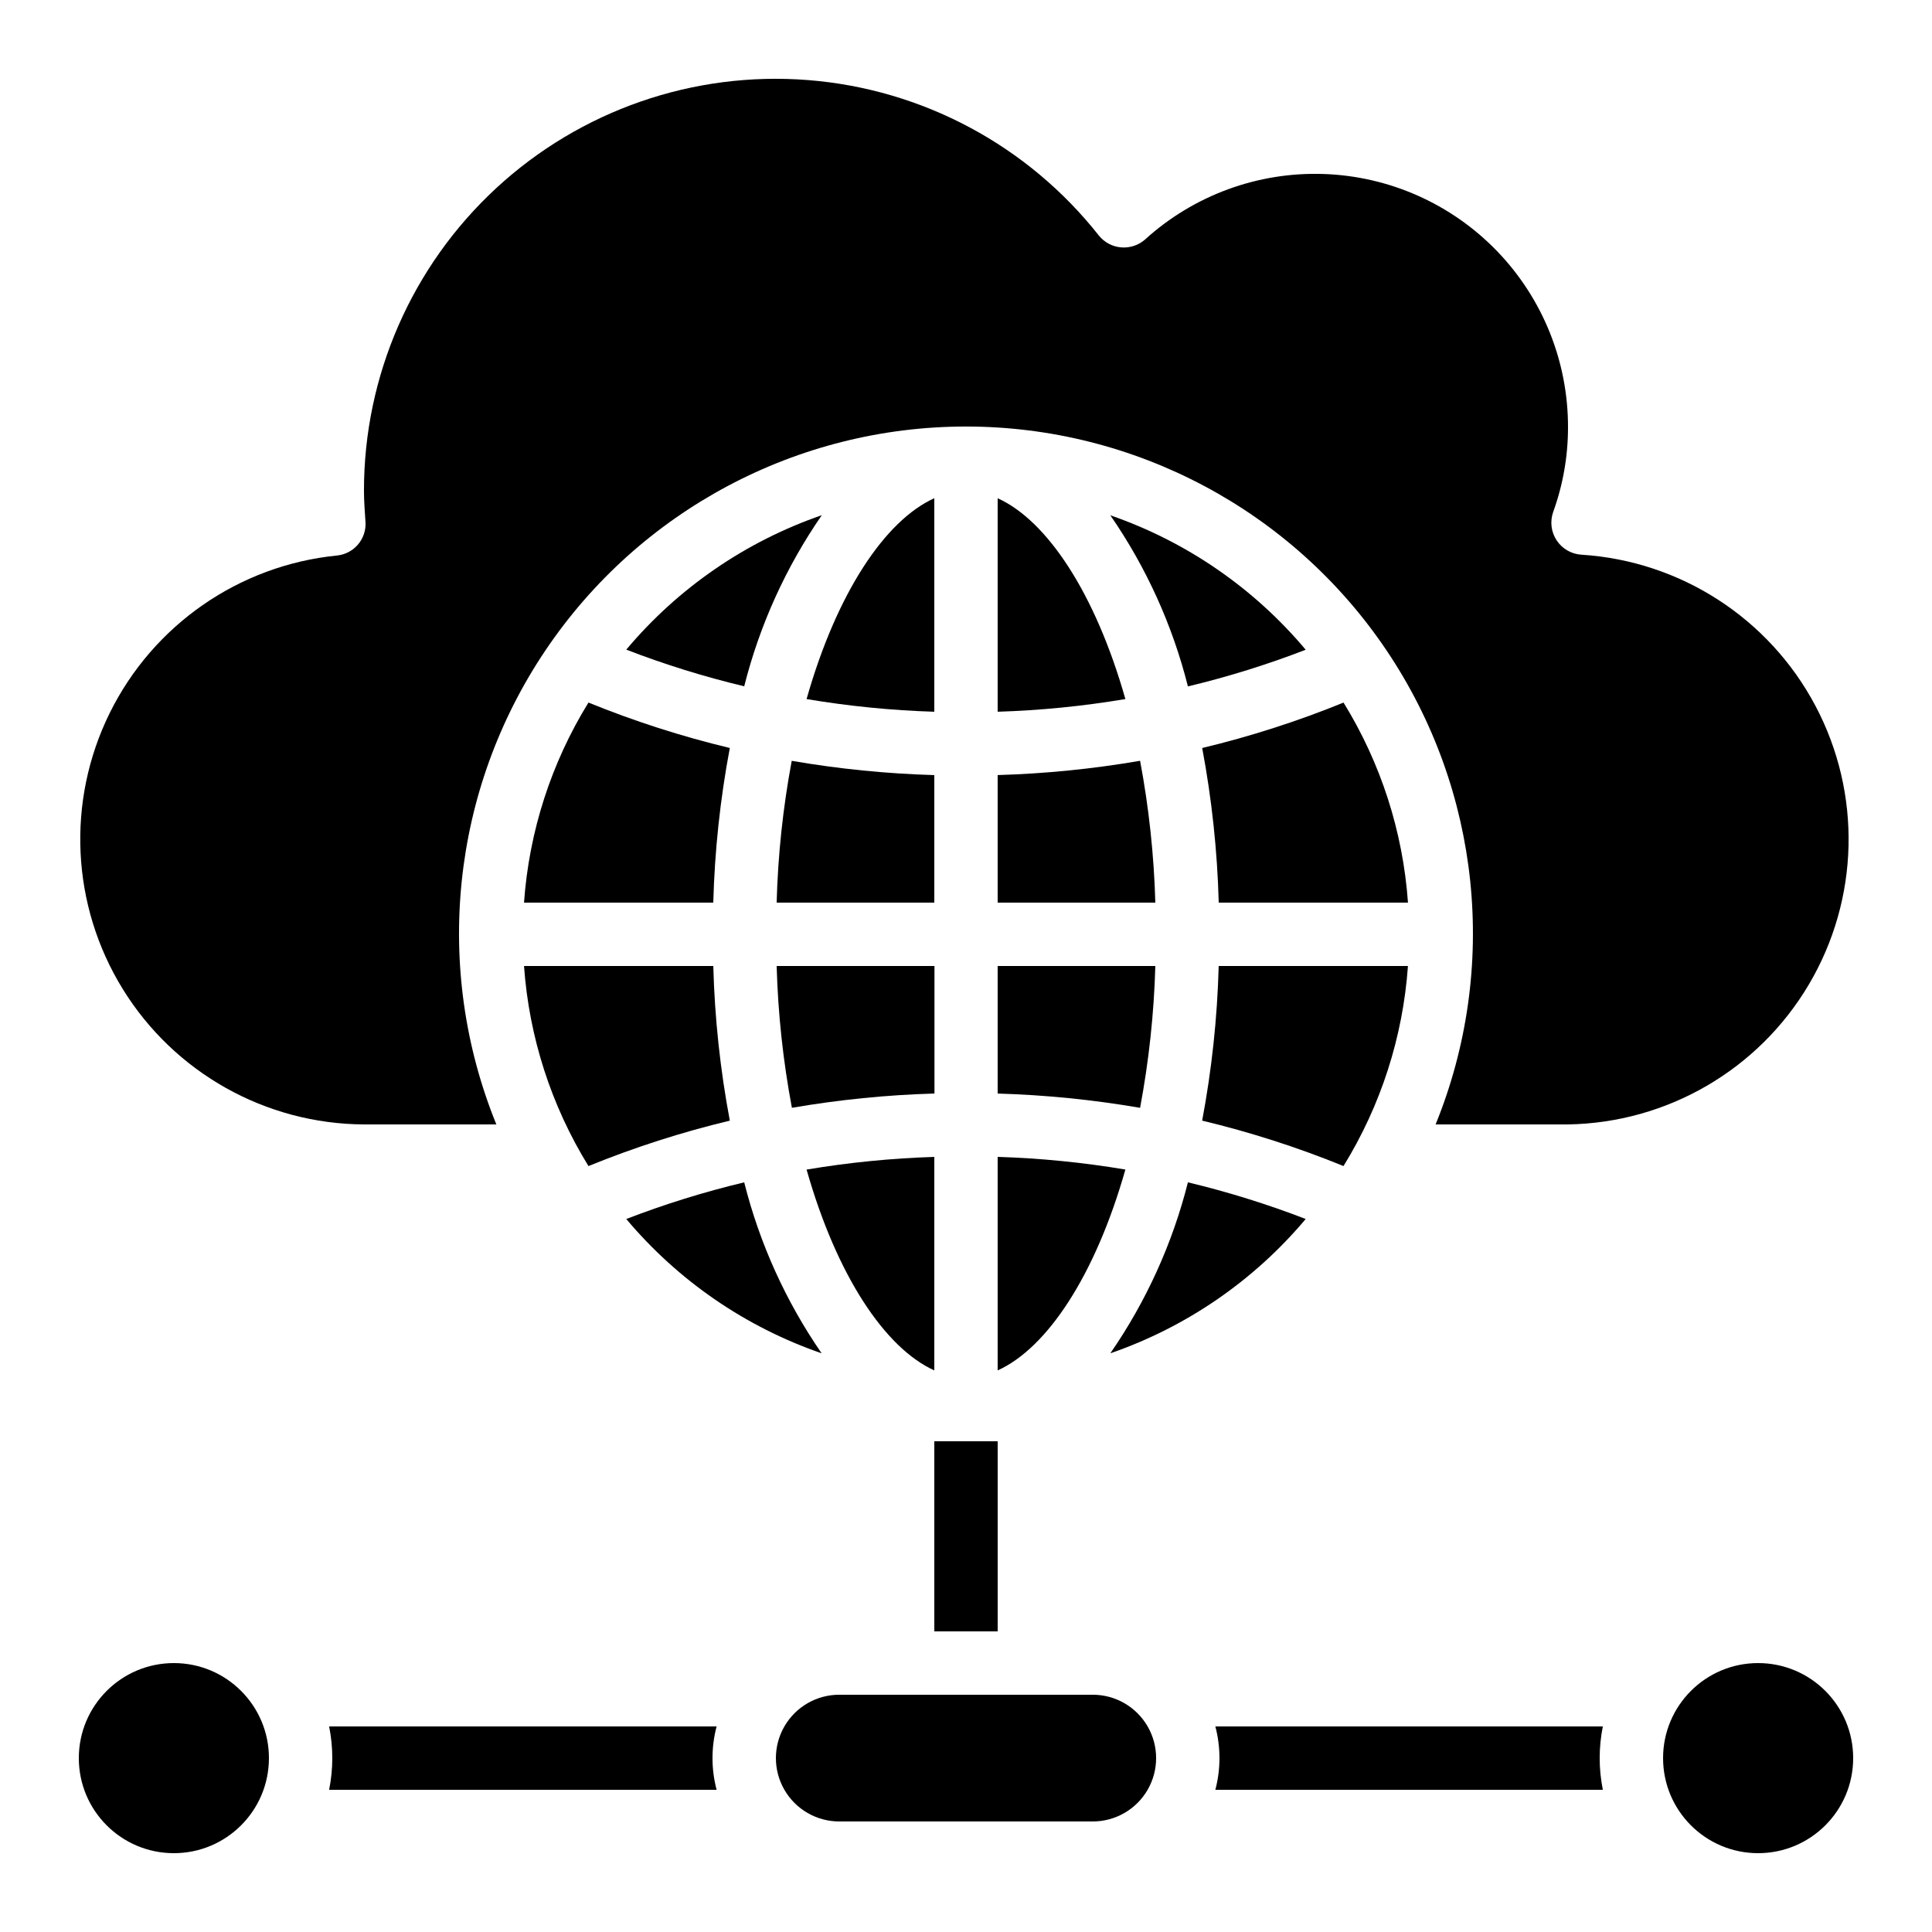 <?xml version="1.0" encoding="UTF-8"?>
<!-- Uploaded to: SVG Find, www.svgrepo.com, Generator: SVG Find Mixer Tools -->
<svg fill="#000000" width="800px" height="800px" version="1.1" viewBox="144 144 512 512" xmlns="http://www.w3.org/2000/svg">
 <g>
  <path d="m500.05 330.19c-12.164 4.953-24.688 8.98-37.457 12.039 2.547 13.523 4.012 27.227 4.383 40.977h50.152c-1.324-18.789-7.188-36.98-17.078-53.016z"/>
  <path d="m563.09 291c-2.648-0.164-5.066-1.559-6.539-3.762-1.473-2.207-1.828-4.973-0.969-7.481 2.621-7.215 3.961-14.832 3.957-22.504 0.039-17.422-6.707-34.172-18.809-46.707-12.098-12.531-28.602-19.863-46.012-20.438s-34.363 5.652-47.262 17.359c-1.734 1.527-4.019 2.285-6.324 2.094-2.305-0.188-4.434-1.309-5.894-3.102-18.832-23.906-46.793-38.855-77.133-41.242-30.34-2.387-60.293 8.008-82.633 28.672-22.34 20.668-35.035 49.723-35.016 80.156 0 2.789 0.234 5.566 0.402 8.348l0.004-0.004c0.25 4.492-3.082 8.383-7.559 8.828-25.926 2.598-48.684 18.371-60.223 41.734-11.535 23.363-10.223 51.02 3.473 73.188 13.699 22.164 37.848 35.711 63.902 35.844h35.082c-16.836-41.422-11.965-88.508 13-125.61 24.961-37.098 66.746-59.34 111.46-59.34 44.711 0 86.496 22.242 111.46 59.34 24.961 37.098 29.836 84.184 12.996 125.61h35.082c26.285-0.422 50.465-14.473 63.844-37.102 13.383-22.629 14.039-50.59 1.738-73.82-12.301-23.234-35.793-38.406-62.031-40.062z"/>
  <path d="m408.39 383.2h41.785c-0.355-12.613-1.707-25.18-4.039-37.582-12.477 2.148-25.09 3.414-37.746 3.785z"/>
  <path d="m408.39 433.8c12.656 0.371 25.27 1.637 37.746 3.785 2.332-12.402 3.684-24.969 4.039-37.582h-41.785z"/>
  <path d="m299.95 453.02c12.164-4.953 24.688-8.98 37.461-12.039-2.551-13.523-4.016-27.223-4.383-40.977h-50.156c1.328 18.793 7.188 36.984 17.078 53.016z"/>
  <path d="m438.25 502.64c20.16-6.961 38.055-19.262 51.773-35.594-10.172-3.93-20.602-7.176-31.211-9.715-4.09 16.211-11.055 31.555-20.562 45.309z"/>
  <path d="m408.39 507.17c13.059-5.879 25.871-25.113 33.848-53.227-11.195-1.883-22.5-3.004-33.848-3.359z"/>
  <path d="m408.39 276.04v56.578c11.348-0.355 22.652-1.477 33.848-3.359-7.977-28.102-20.789-47.316-33.848-53.219z"/>
  <path d="m438.25 280.56c9.512 13.762 16.477 29.121 20.562 45.344 10.609-2.539 21.039-5.785 31.211-9.715-13.715-16.344-31.609-28.656-51.773-35.629z"/>
  <path d="m391.6 349.41c-12.668-0.367-25.297-1.633-37.785-3.785-2.32 12.402-3.656 24.969-3.996 37.582h41.781z"/>
  <path d="m357.75 329.26c11.195 1.883 22.504 3.004 33.848 3.359v-56.586c-13.059 5.902-25.871 25.117-33.848 53.227z"/>
  <path d="m282.87 383.2h50.156c0.367-13.75 1.832-27.453 4.383-40.977-12.773-3.059-25.297-7.086-37.461-12.039-9.891 16.035-15.75 34.227-17.078 53.016z"/>
  <path d="m309.97 316.16c10.188 3.934 20.629 7.18 31.254 9.715 4.086-16.223 11.051-31.578 20.562-45.344-20.18 6.965-38.09 19.281-51.816 35.629z"/>
  <path d="m309.97 467.05c13.719 16.332 31.613 28.633 51.773 35.594-9.492-13.754-16.441-29.102-20.52-45.309-10.625 2.535-21.066 5.781-31.254 9.715z"/>
  <path d="m391.6 507.17v-56.578c-11.344 0.355-22.652 1.477-33.848 3.359 7.977 28.102 20.789 47.316 33.848 53.219z"/>
  <path d="m353.86 437.58c12.488-2.152 25.117-3.418 37.785-3.785v-33.797h-41.824c0.352 12.613 1.703 25.18 4.039 37.582z"/>
  <path d="m517.12 400h-50.152c-0.371 13.754-1.836 27.453-4.383 40.977 12.77 3.059 25.293 7.086 37.457 12.039 9.891-16.031 15.754-34.223 17.078-53.016z"/>
  <path d="m433.59 593.12h-67.176c-6 0-11.543 3.203-14.543 8.398-3 5.195-3 11.598 0 16.793 3 5.195 8.543 8.395 14.543 8.395h67.176c6 0 11.543-3.199 14.543-8.395 3-5.195 3-11.598 0-16.793-3-5.195-8.543-8.398-14.543-8.398z"/>
  <path d="m215.27 609.92c0 13.914-11.281 25.191-25.191 25.191-13.914 0-25.191-11.277-25.191-25.191 0-13.91 11.277-25.188 25.191-25.188 13.91 0 25.191 11.277 25.191 25.188"/>
  <path d="m635.11 609.92c0 13.914-11.277 25.191-25.191 25.191-13.91 0-25.188-11.277-25.188-25.191 0-13.91 11.277-25.188 25.188-25.188 13.914 0 25.191 11.277 25.191 25.188"/>
  <path d="m231.22 601.52c1.121 5.539 1.121 11.25 0 16.793h102.69c-1.453-5.504-1.453-11.289 0-16.793z"/>
  <path d="m466.08 601.52c1.453 5.504 1.453 11.289 0 16.793h102.69c-1.117-5.543-1.117-11.254 0-16.793z"/>
  <path d="m391.6 525.95h16.793v50.383h-16.793z"/>
 </g>
</svg>